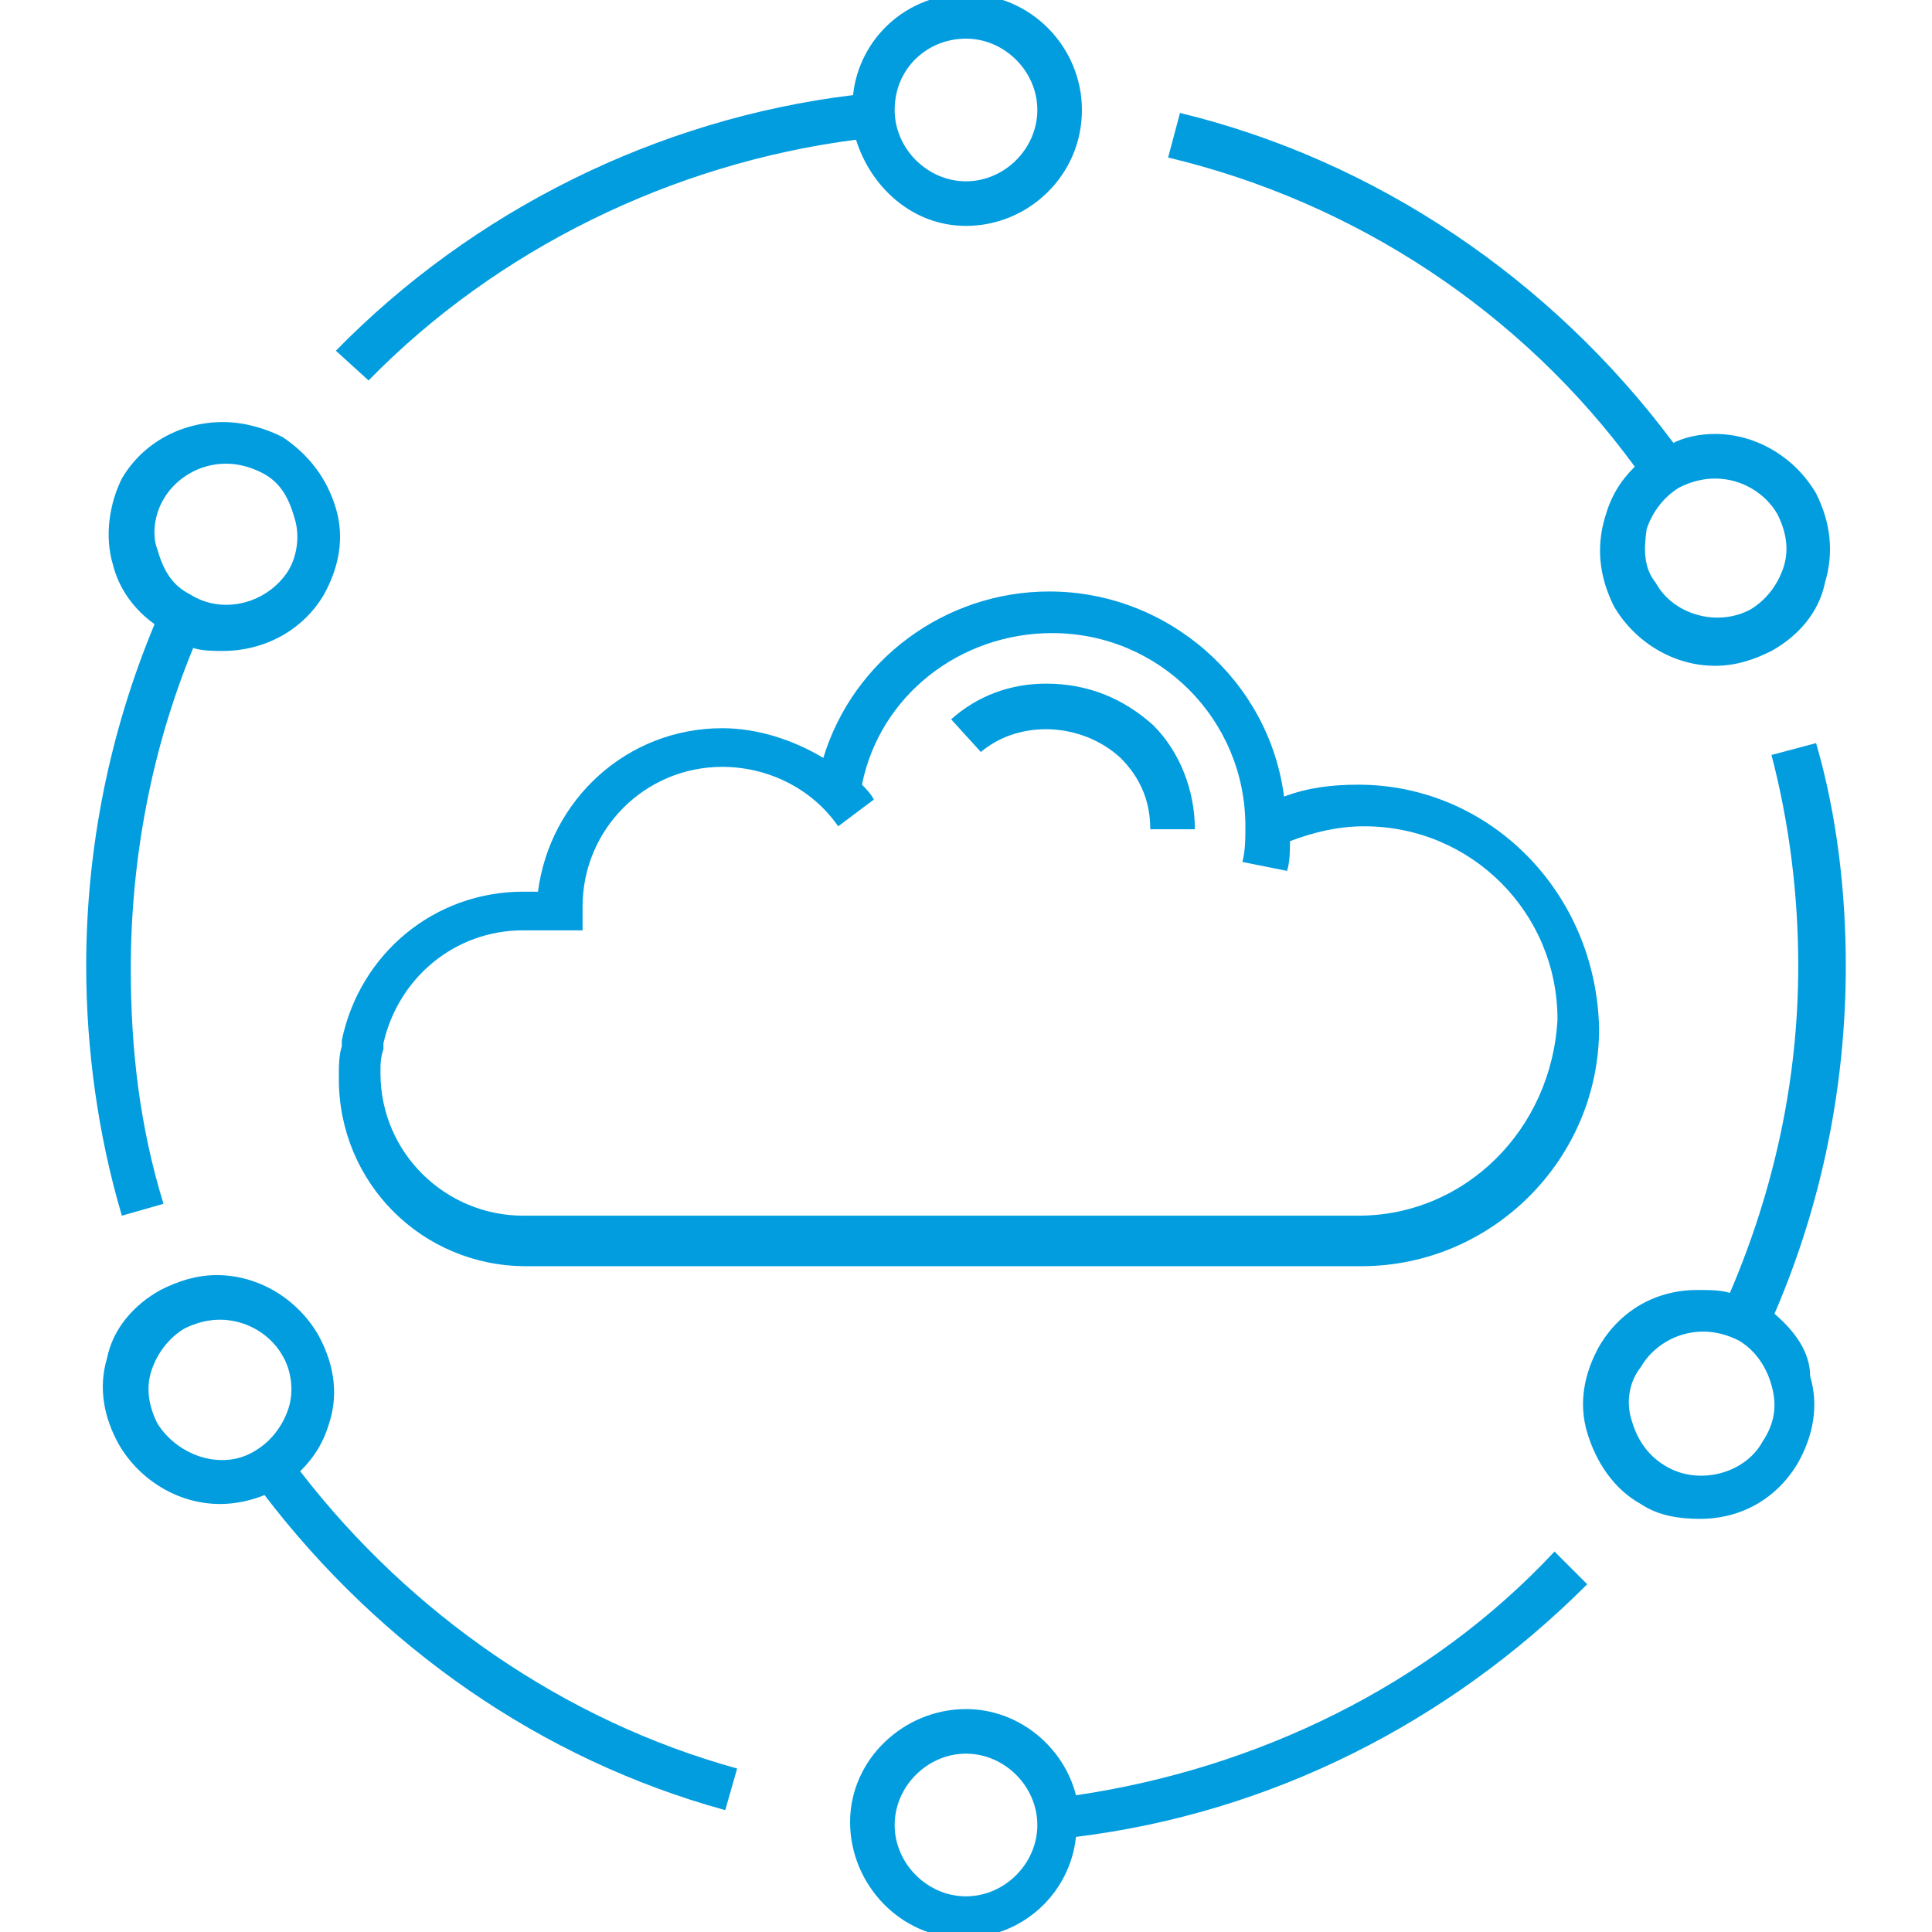 <svg xmlns="http://www.w3.org/2000/svg" xmlns:xlink="http://www.w3.org/1999/xlink" height="100px" width="100px" fill="#019ddf" version="1.1" x="0px" y="0px" viewBox="0 0 65 65" xml:space="preserve"><g><path d="M35.2,23c-1.2,0-2.3,0.4-3.2,1.2l1,1.1c1.3-1.1,3.4-1,4.7,0.2c0.7,0.7,1,1.5,1,2.4h1.5c0-1.3-0.5-2.6-1.4-3.5 C37.8,23.5,36.6,23,35.2,23z"></path><path d="M45.7,26.4c-0.9,0-1.7,0.1-2.5,0.4c-0.5-3.9-3.9-6.9-7.9-6.9c-3.5,0-6.6,2.3-7.6,5.6c-1-0.6-2.2-1-3.4-1 c-3.2,0-5.8,2.4-6.2,5.5l-0.5,0c-3,0-5.5,2.1-6.1,5l0,0.2c-0.1,0.3-0.1,0.7-0.1,1.1c0,3.5,2.8,6.3,6.3,6.3h28.1c4.4,0,8-3.6,8-8 C53.7,30,50.1,26.4,45.7,26.4z M45.7,40.9H17.6c-2.6,0-4.8-2.1-4.8-4.8c0-0.3,0-0.5,0.1-0.8l0-0.2c0.5-2.2,2.4-3.8,4.7-3.8l2,0 v-0.8c0-2.6,2.1-4.7,4.7-4.7c1.5,0,3,0.7,3.9,2l1.2-0.9c-0.1-0.2-0.3-0.4-0.4-0.5c0.6-3,3.3-5.1,6.4-5.1c3.6,0,6.5,2.9,6.5,6.5 c0,0.4,0,0.8-0.1,1.2l1.5,0.3c0.1-0.3,0.1-0.7,0.1-1c0.8-0.3,1.6-0.5,2.5-0.5c3.6,0,6.5,2.9,6.5,6.5C52.2,38,49.3,40.9,45.7,40.9z"></path><path d="M28.8,4.7c0.5,1.6,1.9,2.9,3.7,2.9c2.1,0,3.9-1.7,3.9-3.9c0-2.1-1.7-3.9-3.9-3.9c-2,0-3.6,1.5-3.8,3.4 C22.1,4,15.9,7.1,11.3,11.8l1.1,1C16.7,8.4,22.6,5.5,28.8,4.7z M32.5,1.3c1.3,0,2.4,1.1,2.4,2.4c0,1.3-1.1,2.4-2.4,2.4 c-1.3,0-2.4-1.1-2.4-2.4C30.1,2.3,31.2,1.3,32.5,1.3z"></path><path d="M4.1,40.9l1.4-0.4c-0.8-2.6-1.1-5.2-1.1-7.9c0-3.7,0.7-7.4,2.1-10.8c0.3,0.1,0.7,0.1,1,0.1c1.4,0,2.7-0.7,3.4-1.9 c0.5-0.9,0.7-1.9,0.4-2.9c-0.3-1-0.9-1.8-1.8-2.4c-0.6-0.3-1.3-0.5-2-0.5c-1.4,0-2.7,0.7-3.4,1.9C3.7,16.9,3.5,18,3.8,19 C4,19.8,4.5,20.5,5.2,21c-1.5,3.6-2.3,7.5-2.3,11.5C2.9,35.3,3.3,38.2,4.1,40.9z M5.5,16.8c0.4-0.7,1.2-1.2,2.1-1.2 c0.4,0,0.8,0.1,1.2,0.3c0.6,0.3,0.9,0.8,1.1,1.5c0.2,0.6,0.1,1.3-0.2,1.8C9,20.3,7.5,20.7,6.4,20c-0.6-0.3-0.9-0.8-1.1-1.5 C5.1,18,5.2,17.3,5.5,16.8z"></path><path d="M10.1,49.5c0.5-0.5,0.8-1,1-1.7c0.3-1,0.1-2-0.4-2.9c-0.7-1.2-2-2-3.4-2c-0.7,0-1.3,0.2-1.9,0.5c-0.9,0.5-1.6,1.3-1.8,2.3 c-0.3,1-0.1,2,0.4,2.9c0.7,1.2,2,2,3.4,2c0.5,0,1-0.1,1.5-0.3c3.9,5.1,9.3,8.9,15.5,10.6l0.4-1.4C19,57.9,13.8,54.3,10.1,49.5z M9.7,47.4c-0.2,0.6-0.6,1.1-1.1,1.4C7.5,49.5,6,49,5.3,47.9c-0.3-0.6-0.4-1.2-0.2-1.8c0.2-0.6,0.6-1.1,1.1-1.4 c0.4-0.2,0.8-0.3,1.2-0.3c0.9,0,1.7,0.5,2.1,1.2C9.8,46.1,9.9,46.8,9.7,47.4z"></path><path d="M36.2,60.4c-0.4-1.6-1.9-2.9-3.7-2.9c-2.1,0-3.9,1.7-3.9,3.8c0,2.1,1.7,3.9,3.8,3.9h0c2,0,3.6-1.5,3.8-3.4 c6.5-0.8,12.5-3.8,17.2-8.5l-1.1-1.1C48.1,56.7,42.3,59.5,36.2,60.4z M32.5,63.8v0.8V63.8c-1.3,0-2.4-1.1-2.4-2.4 c0-1.3,1.1-2.4,2.4-2.4c1.3,0,2.4,1.1,2.4,2.4C34.9,62.7,33.8,63.8,32.5,63.8z"></path><path d="M55,15.7c-0.5,0.5-0.8,1-1,1.7c-0.3,1-0.2,2,0.3,3c0.7,1.2,2,2,3.4,2c0.7,0,1.3-0.2,1.9-0.5c0.9-0.5,1.6-1.3,1.8-2.3 c0.3-1,0.2-2-0.3-3c-0.7-1.2-2-2-3.4-2c-0.5,0-1,0.1-1.4,0.3c-4.1-5.5-10-9.5-16.6-11.1l-0.4,1.5C45.6,6.8,51.2,10.5,55,15.7z M55.4,17.8c0.2-0.6,0.6-1.1,1.1-1.4c0.4-0.2,0.8-0.3,1.2-0.3c0.9,0,1.7,0.5,2.1,1.2c0.3,0.6,0.4,1.2,0.2,1.8 c-0.2,0.6-0.6,1.1-1.1,1.4c-1.1,0.6-2.6,0.2-3.2-0.9C55.3,19.1,55.3,18.5,55.4,17.8z"></path><path d="M59.7,44.2c1.6-3.7,2.4-7.7,2.4-11.7c0-2.5-0.3-5.1-1-7.5l-1.5,0.4c0.6,2.3,0.9,4.7,0.9,7.1c0,3.8-0.8,7.5-2.3,11 c-0.3-0.1-0.7-0.1-1.1-0.1c-1.4,0-2.6,0.7-3.3,1.9c-0.5,0.9-0.7,1.9-0.4,2.9c0.3,1,0.9,1.9,1.8,2.4c0.6,0.4,1.3,0.5,2,0.5 c1.4,0,2.6-0.7,3.3-1.9c0.5-0.9,0.7-1.9,0.4-2.9C60.9,45.5,60.4,44.8,59.7,44.2z M59.3,48.5c-0.6,1.1-2.2,1.5-3.3,0.8 c-0.5-0.3-0.9-0.8-1.1-1.5c-0.2-0.6-0.1-1.3,0.3-1.8c0.4-0.7,1.2-1.2,2.1-1.2c0.4,0,0.8,0.1,1.2,0.3c0.5,0.3,0.9,0.8,1.1,1.5 C59.8,47.3,59.7,47.9,59.3,48.5z"></path></g></svg>